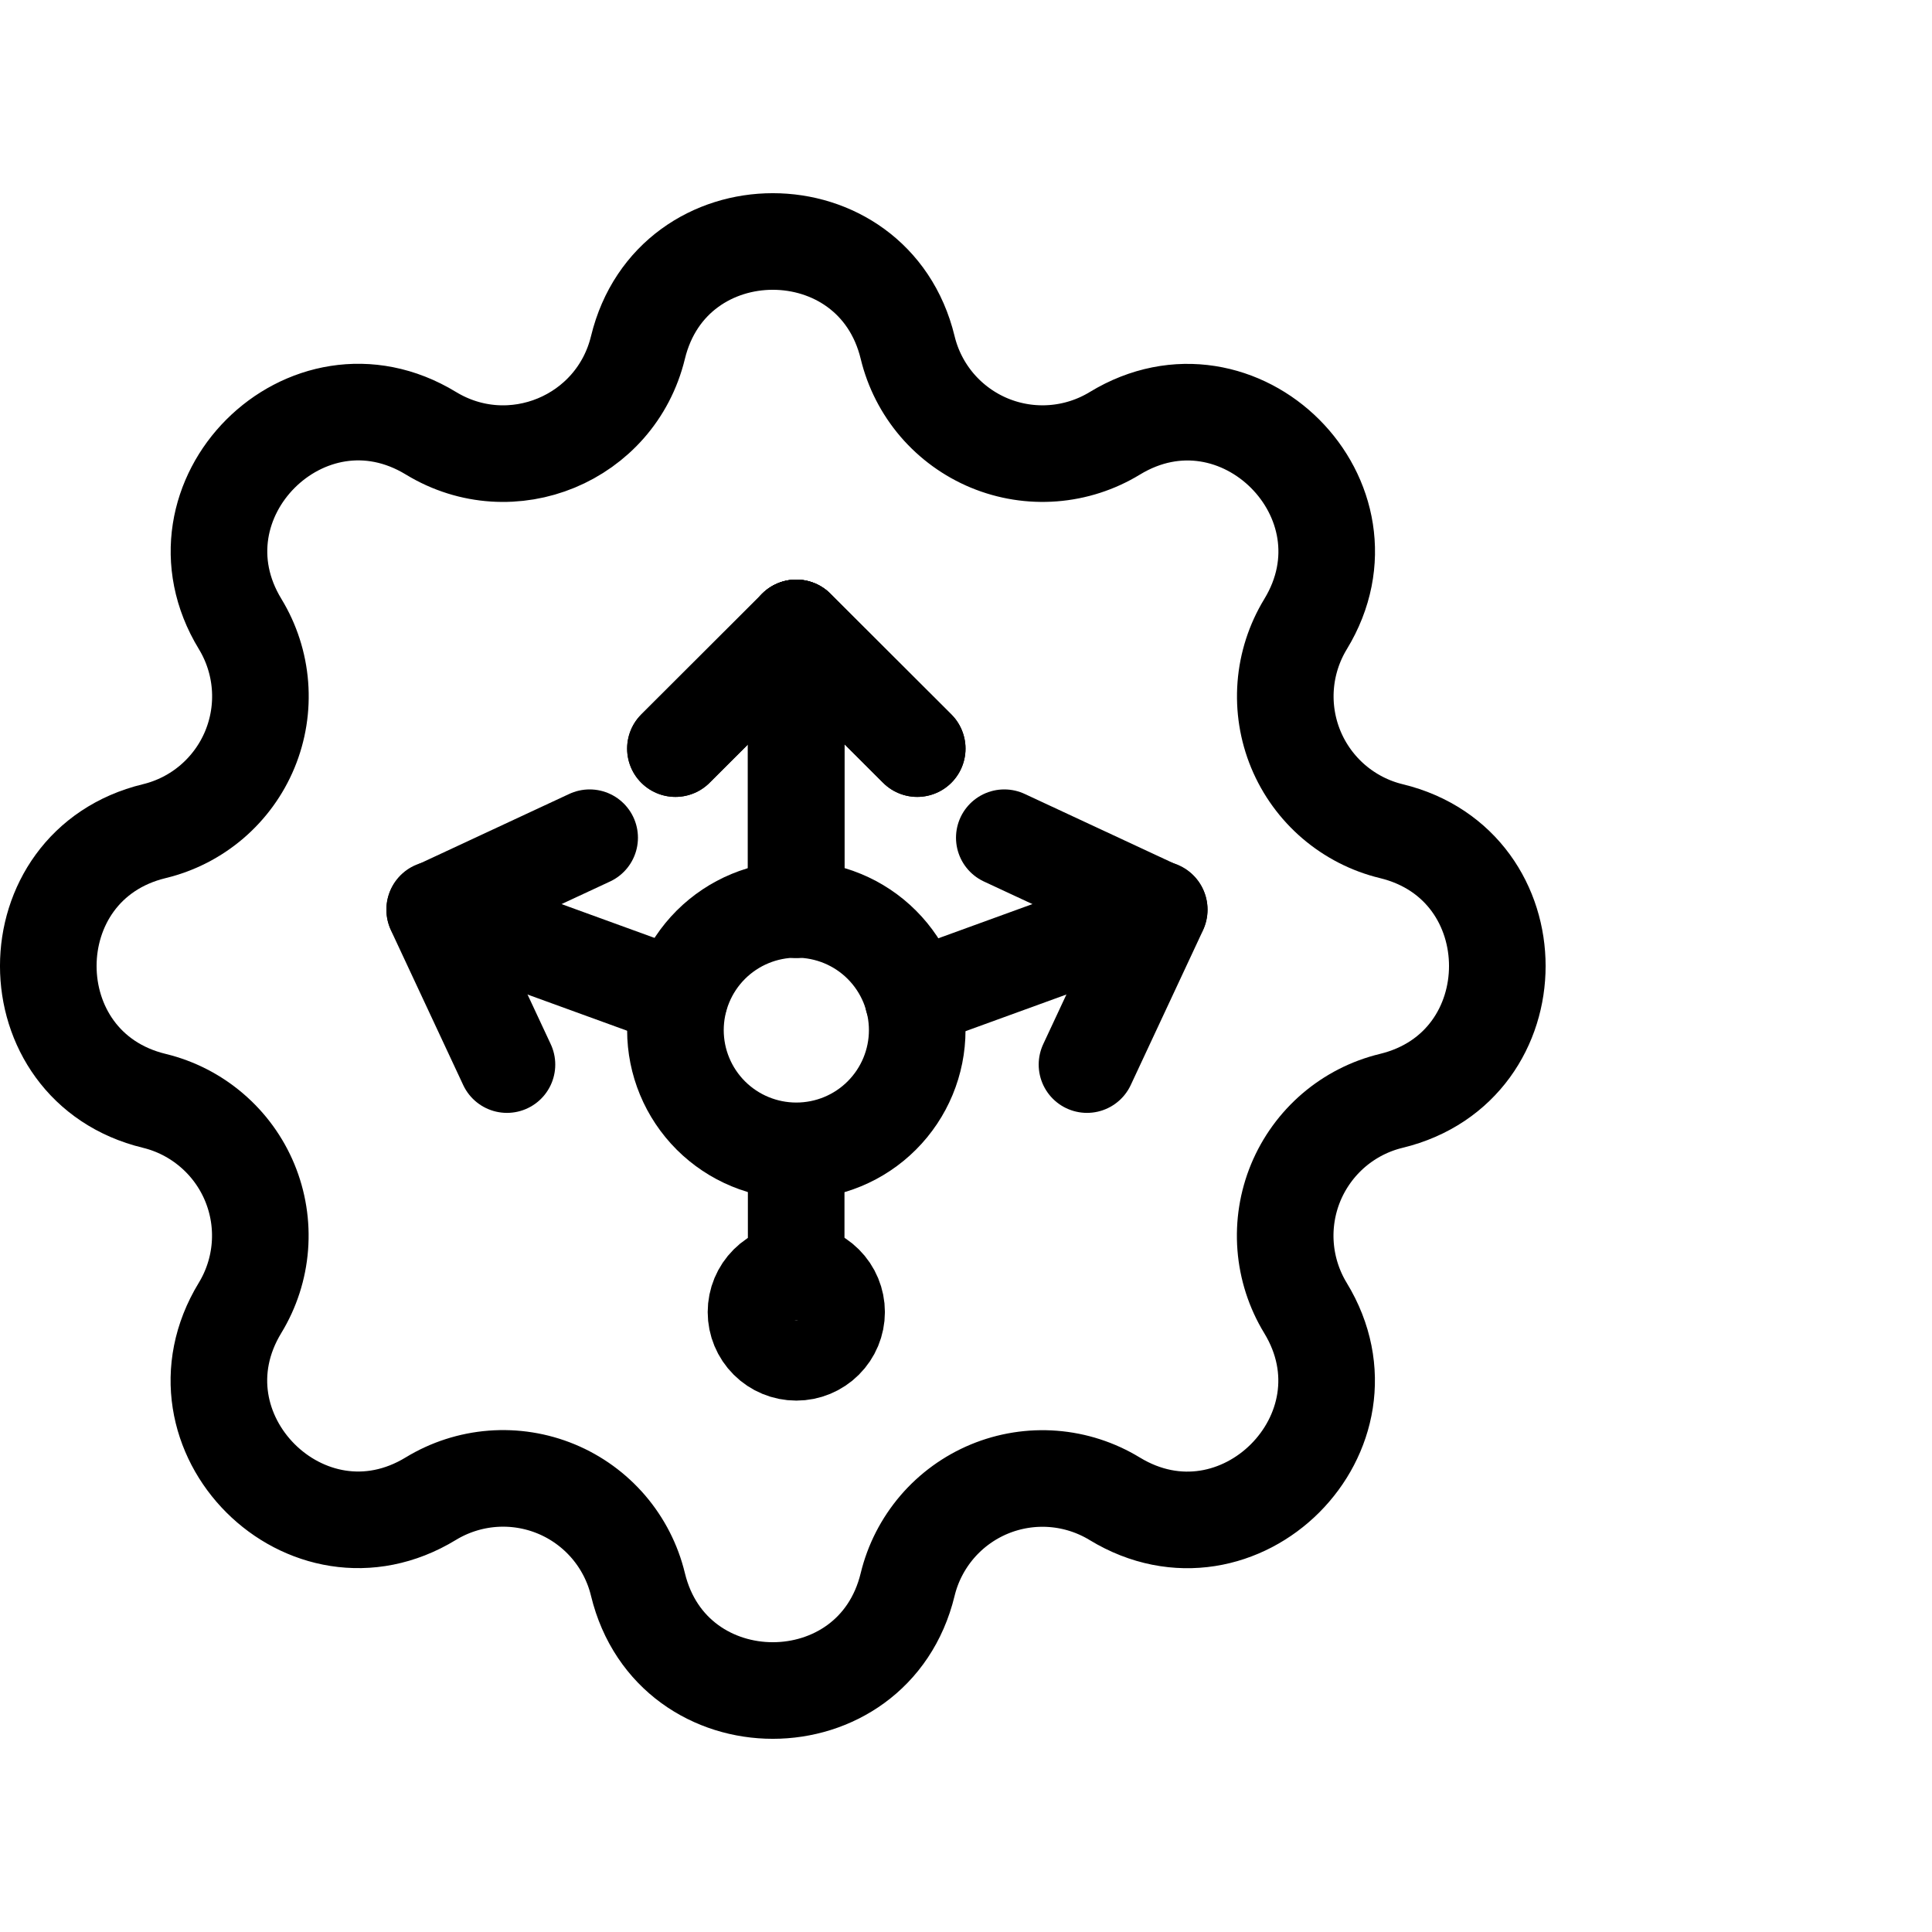 <svg viewBox="0 0 40 40" fill="none" xmlns="http://www.w3.org/2000/svg">
<path d="M13.208 7.195C13.918 4.268 18.082 4.268 18.792 7.195C18.898 7.635 19.107 8.043 19.401 8.387C19.695 8.73 20.067 9 20.484 9.173C20.902 9.346 21.355 9.418 21.806 9.383C22.257 9.348 22.694 9.207 23.08 8.972C25.652 7.405 28.597 10.348 27.03 12.922C26.795 13.308 26.654 13.744 26.619 14.195C26.584 14.645 26.656 15.098 26.829 15.516C27.002 15.933 27.271 16.304 27.614 16.598C27.958 16.892 28.366 17.102 28.805 17.208C31.732 17.918 31.732 22.082 28.805 22.792C28.365 22.898 27.957 23.107 27.613 23.401C27.27 23.695 27 24.067 26.827 24.484C26.654 24.902 26.582 25.355 26.617 25.806C26.652 26.257 26.793 26.694 27.028 27.08C28.595 29.652 25.652 32.597 23.078 31.03C22.692 30.795 22.256 30.654 21.805 30.619C21.355 30.584 20.902 30.656 20.484 30.829C20.067 31.002 19.696 31.271 19.402 31.614C19.108 31.958 18.898 32.366 18.792 32.805C18.082 35.732 13.918 35.732 13.208 32.805C13.102 32.365 12.893 31.957 12.599 31.613C12.305 31.27 11.934 31 11.516 30.827C11.098 30.654 10.645 30.582 10.194 30.617C9.743 30.652 9.306 30.793 8.92 31.028C6.348 32.595 3.403 29.652 4.97 27.078C5.205 26.692 5.346 26.256 5.381 25.805C5.416 25.355 5.344 24.902 5.171 24.484C4.998 24.067 4.729 23.696 4.385 23.402C4.042 23.108 3.634 22.898 3.195 22.792C0.268 22.082 0.268 17.918 3.195 17.208C3.635 17.102 4.043 16.893 4.387 16.599C4.73 16.305 5 15.934 5.173 15.516C5.346 15.098 5.418 14.645 5.383 14.194C5.348 13.743 5.207 13.306 4.972 12.92C3.405 10.348 6.348 7.403 8.922 8.97C10.588 9.983 12.748 9.087 13.208 7.195Z" stroke="currentColor" stroke-width="2" stroke-linecap="round" stroke-linejoin="round"/>
<path d="M13.984 21.328C13.984 21.99 14.248 22.626 14.717 23.095C15.187 23.564 15.823 23.827 16.487 23.827C17.151 23.827 17.788 23.564 18.257 23.095C18.726 22.626 18.99 21.99 18.99 21.328C18.99 20.665 18.726 20.029 18.257 19.56C17.788 19.091 17.151 18.828 16.487 18.828C15.823 18.828 15.187 19.091 14.717 19.56C14.248 20.029 13.984 20.665 13.984 21.328Z" stroke="currentColor" stroke-width="2" stroke-linecap="round" stroke-linejoin="round"/>
<path d="M15.652 27.165C15.652 27.386 15.74 27.598 15.897 27.754C16.053 27.91 16.265 27.998 16.487 27.998C16.708 27.998 16.92 27.91 17.076 27.754C17.233 27.598 17.321 27.386 17.321 27.165C17.321 26.944 17.233 26.732 17.076 26.576C16.92 26.42 16.708 26.332 16.487 26.332C16.265 26.332 16.053 26.42 15.897 26.576C15.74 26.732 15.652 26.944 15.652 27.165Z" stroke="currentColor" stroke-width="2" stroke-linecap="round" stroke-linejoin="round"/>
<path d="M16.484 23.832V26.331" stroke="currentColor" stroke-width="2" stroke-linecap="round" stroke-linejoin="round"/>
<path d="M16.484 18.832V13" stroke="currentColor" stroke-width="2" stroke-linecap="round" stroke-linejoin="round"/>
<path d="M13.984 15.499L16.487 13L18.99 15.499" stroke="currentColor" stroke-width="2" stroke-linecap="round" stroke-linejoin="round"/>
<path d="M16.484 18.832V13" stroke="currentColor" stroke-width="2" stroke-linecap="round" stroke-linejoin="round"/>
<path d="M13.984 15.499L16.487 13L18.99 15.499" stroke="currentColor" stroke-width="2" stroke-linecap="round" stroke-linejoin="round"/>
<path d="M18.902 20.681L24 18.828" stroke="currentColor" stroke-width="2" stroke-linecap="round" stroke-linejoin="round"/>
<path d="M20.793 17.344L24.001 18.838L22.505 22.041" stroke="currentColor" stroke-width="2" stroke-linecap="round" stroke-linejoin="round"/>
<path d="M14.068 20.67L9 18.828" stroke="currentColor" stroke-width="2" stroke-linecap="round" stroke-linejoin="round"/>
<path d="M12.208 17.344L9 18.838L10.496 22.041" stroke="currentColor" stroke-width="2" stroke-linecap="round" stroke-linejoin="round"/>
</svg>